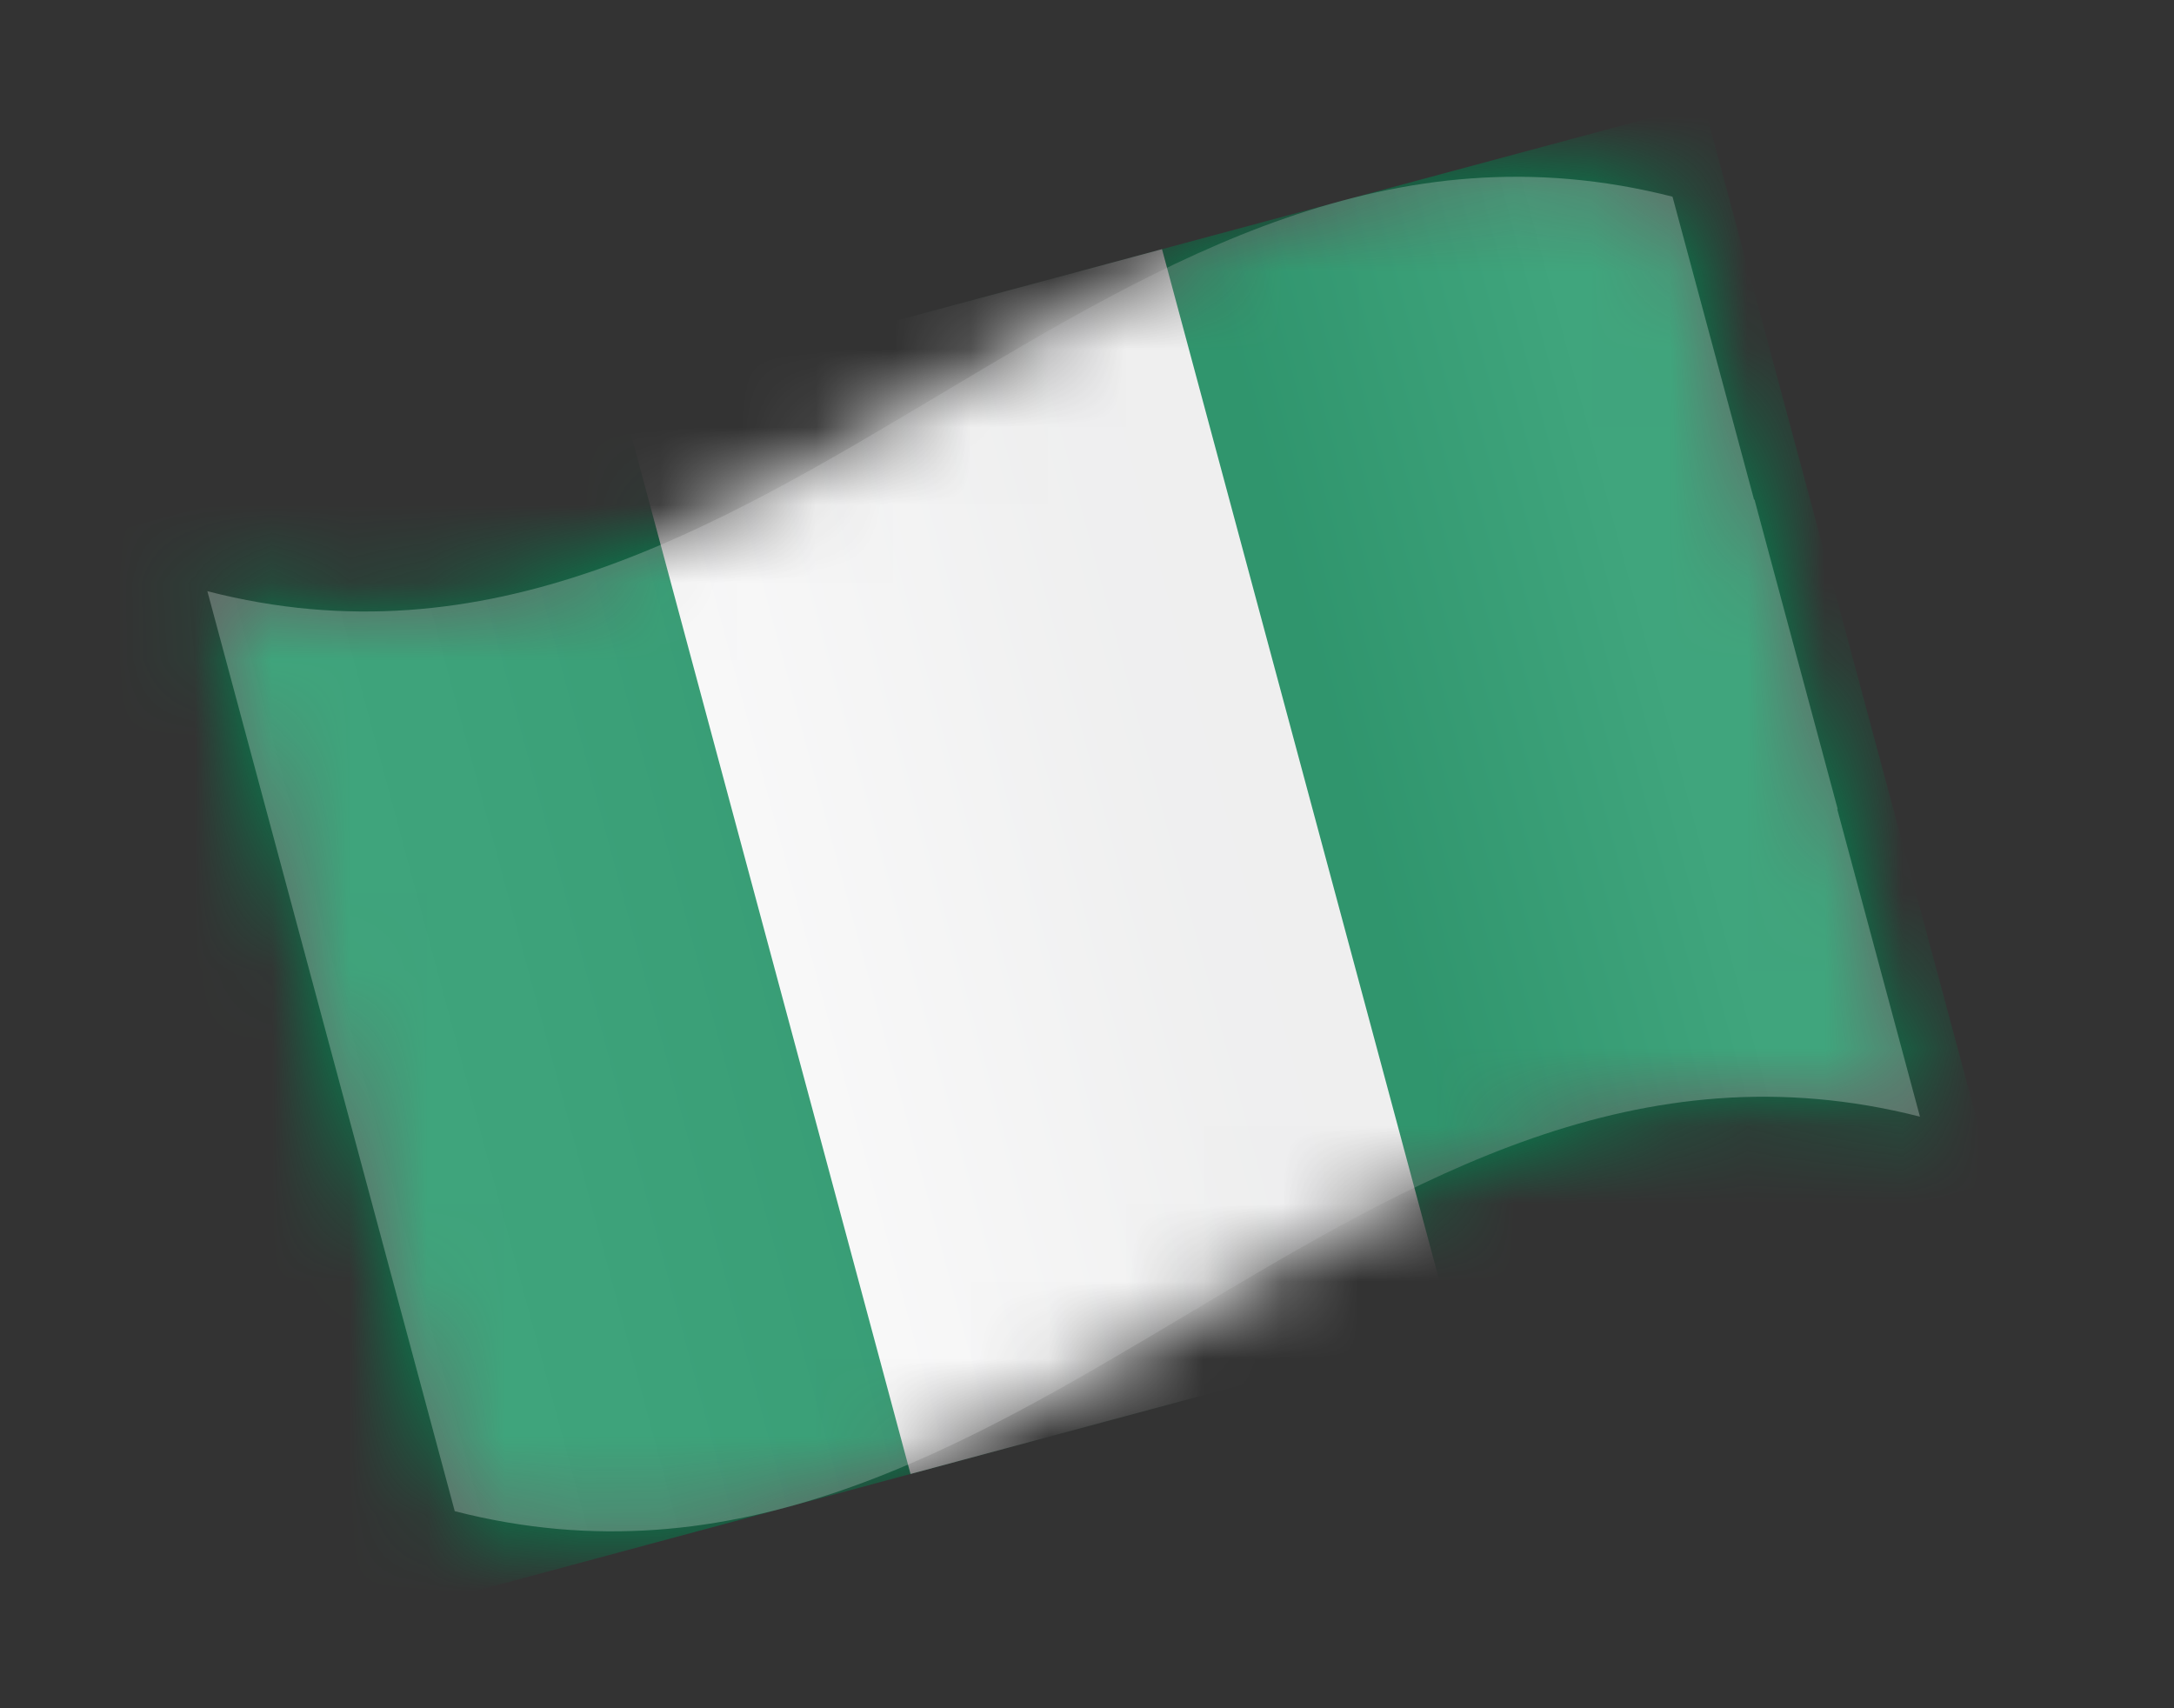<svg width="28" height="22" viewBox="0 0 28 22" fill="none" xmlns="http://www.w3.org/2000/svg">
<rect x="0" y="0" width="28" height="22" fill="#333333" stroke="none"/>
<g clip-path="url(#clip0_7002_27107)">
<mask id="mask0_7002_27107" style="mask-type:luminance" maskUnits="userSpaceOnUse" x="2" y="2" width="23" height="18">
<path d="M22.597 6.434L23.67 10.421C23.67 10.421 23.664 10.422 23.663 10.418L24.729 14.381C17.485 12.535 13.1 21.321 5.858 19.462L2.671 7.614C9.915 9.48 14.298 0.687 21.542 2.533L22.59 6.43C22.591 6.432 22.592 6.433 22.593 6.434C22.594 6.434 22.596 6.434 22.597 6.434Z" fill="white"/>
</mask>
<g mask="url(#mask0_7002_27107)">
<path d="M1.014 6.961L21.942 1.333L25.679 15.23L4.751 20.859L1.014 6.961Z" fill="#008751"/>
<path d="M7.99 5.085L14.966 3.209L18.703 17.106L11.727 18.983L7.99 5.085Z" fill="white"/>
</g>
<path style="mix-blend-mode:overlay" opacity="0.25" d="M22.597 6.434L23.669 10.421C23.669 10.421 23.663 10.422 23.662 10.418L24.728 14.381C17.484 12.535 13.099 21.321 5.857 19.462L2.671 7.614C9.914 9.479 14.297 0.687 21.541 2.533L22.59 6.43C22.59 6.432 22.591 6.433 22.593 6.433C22.594 6.434 22.595 6.434 22.597 6.434Z" fill="url(#paint0_linear_7002_27107)"/>
</g>
<defs>
<linearGradient id="paint0_linear_7002_27107" x1="4.264" y1="13.539" x2="23.142" y2="8.461" gradientUnits="userSpaceOnUse">
<stop stop-color="white"/>
<stop offset="0.13" stop-color="#F7F7F7"/>
<stop offset="0.34" stop-color="#E0E0E1"/>
<stop offset="0.54" stop-color="#C4C5C6"/>
<stop offset="0.57" stop-color="#C1C2C3"/>
<stop offset="0.69" stop-color="#BEBFC0"/>
<stop offset="0.91" stop-color="white"/>
</linearGradient>
<clipPath id="clip0_7002_27107">
<rect width="23.408" height="16" fill="white" transform="translate(0.324 6.314) rotate(-15.054)"/>
</clipPath>
</defs>
</svg>
